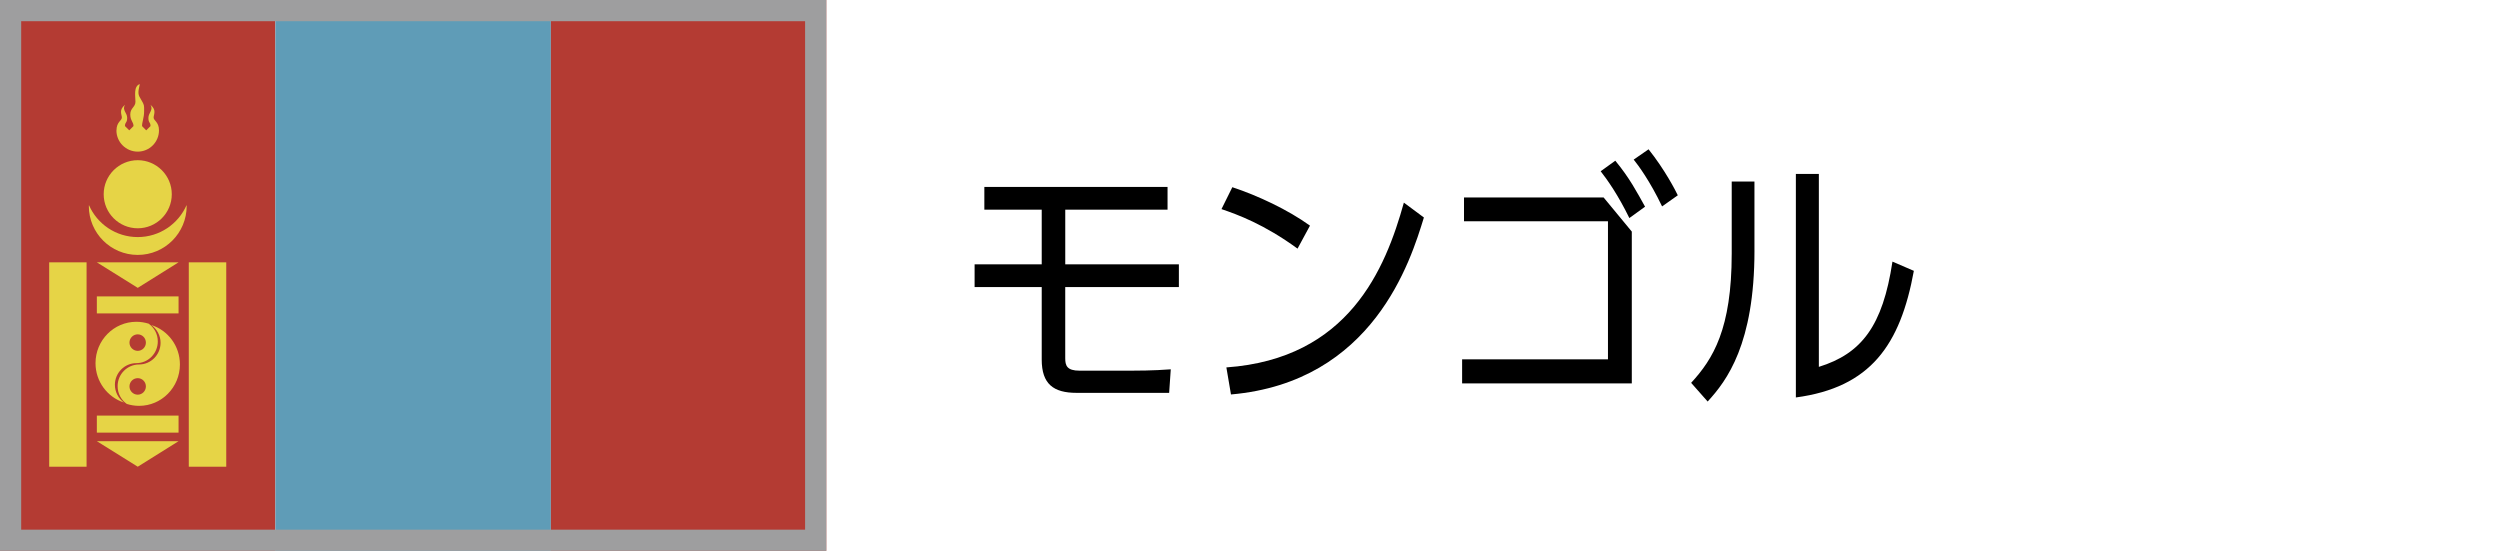 <?xml version="1.0" encoding="UTF-8"?>
<svg id="Layer_2" data-name="Layer 2" xmlns="http://www.w3.org/2000/svg" width="118" height="26" viewBox="0 0 118 26">
  <g id="_内容" data-name="内容">
    <g>
      <g>
        <path d="m50.279,12.476h5.364v1.073h-5.364v3.359c0,.345.076.588.677.588h2.401c.192,0,1.099,0,1.903-.064l-.076,1.111h-4.367c-1.099,0-1.648-.421-1.648-1.571v-3.423h-3.168v-1.073h3.168v-2.58h-2.708v-1.073h8.647v1.073h-4.828v2.58Z"/>
        <path d="m61.243,11.735c-1.571-1.149-2.835-1.609-3.589-1.865l.512-1.034c1.201.396,2.618,1.06,3.665,1.814l-.587,1.085Zm-3.359,5.607c5.773-.409,7.509-4.649,8.379-7.778l.945.702c-.626,2.043-2.389,7.765-9.106,8.353l-.217-1.277Z"/>
        <path d="m75.692,9.322l1.329,1.609v7.165h-8.009v-1.137h6.884v-6.514h-6.795v-1.124h6.59Zm1.214.97c-.537-1.098-1.034-1.8-1.354-2.209l.69-.498c.677.817,1.034,1.507,1.405,2.171l-.741.536Zm1.545-.549c-.575-1.201-1.124-1.942-1.341-2.21l.702-.486c.766.958,1.278,1.954,1.38,2.171l-.741.524Z"/>
        <path d="m82.811,11.825c0,4.406-1.303,6.143-2.21,7.127l-.779-.882c1.034-1.124,1.915-2.541,1.915-6.104v-3.397h1.073v3.257Zm7.523.958c-.639,3.499-2.043,5.505-5.569,5.977v-10.55h1.085v9.106c2.018-.626,3.015-1.929,3.474-4.968l1.009.435Z"/>
      </g>
      <g>
        <g>
          <rect x="0" y="0" width="12.998" height="25.999" style="fill: #b43b33;"/>
          <rect x="12.998" y="0" width="13.003" height="25.999" style="fill: #5f9cb7;"/>
          <rect x="26.001" y="0" width="12.999" height="25.999" style="fill: #b43b33;"/>
          <g>
            <path d="m6.502,11.19c-1.032,0-1.917-.619-2.303-1.508l-.006.042c0,1.274,1.032,2.308,2.309,2.308s2.309-1.034,2.309-2.308l-.005-.042c-.389.889-1.277,1.508-2.304,1.508Z" style="fill: #e6d446;"/>
            <path d="m5.495,6.153c0,.554.449,1.004,1.007,1.004.552,0,1.002-.45,1.002-1.004,0-.401-.253-.453-.253-.604,0-.15.154-.35-.147-.601.147.251-.099.367-.099.617,0,.251.099.187.099.387l-.203.201-.197-.201c0-.2.098-.394.098-.697s.012-.287-.135-.54c-.153-.251-.171-.3-.069-.746-.305.099-.205.583-.205.834s-.244.295-.244.596.152.353.152.552l-.2.201-.203-.201c0-.2.104-.136.104-.387,0-.249-.251-.365-.104-.617-.301.251-.147.451-.147.601,0,.151-.253.203-.253.604Z" style="fill: #e6d446;"/>
            <path d="m6.502,7.561c.883,0,1.606.718,1.606,1.607s-.723,1.607-1.606,1.607c-.887,0-1.608-.72-1.608-1.607s.721-1.607,1.608-1.607Z" style="fill: #e6d446;"/>
            <rect x="2.322" y="12.382" width="1.764" height="9.647" style="fill: #e6d446;"/>
            <rect x="8.911" y="12.382" width="1.768" height="9.647" style="fill: #e6d446;"/>
            <polygon points="4.571 12.382 6.502 13.587 8.428 12.382 4.571 12.382" style="fill: #e6d446;"/>
            <rect x="4.571" y="13.99" width="3.857" height=".803" style="fill: #e6d446;"/>
            <rect x="4.571" y="19.616" width="3.857" height=".804" style="fill: #e6d446;"/>
            <polygon points="4.571 20.824 6.502 22.029 8.428 20.824 4.571 20.824" style="fill: #e6d446;"/>
            <path d="m7.144,15.343c.26.185.435.491.435.836,0,.567-.458,1.024-1.013,1.024-.56,0-1.014.459-1.014,1.024,0,.347.169.652.431.838.183.059.378.091.583.091,1.062,0,1.926-.876,1.926-1.954,0-.872-.562-1.611-1.348-1.86Zm-.643,3.286c-.214,0-.39-.175-.39-.39,0-.217.175-.39.39-.39.212,0,.385.174.385.39,0,.215-.173.39-.385.39Z" style="fill: #e6d446;"/>
            <path d="m7.02,15.278c-.187-.057-.383-.09-.584-.09-1.064,0-1.928.874-1.928,1.952,0,.873.565,1.609,1.346,1.861-.26-.187-.431-.492-.431-.838,0-.564.454-1.023,1.013-1.023s1.012-.459,1.012-1.026c0-.347-.171-.65-.429-.836Zm-.519,1.282c-.214,0-.39-.175-.39-.389,0-.216.175-.39.39-.39.212,0,.385.174.385.39,0,.214-.173.389-.385.389Z" style="fill: #e6d446;"/>
          </g>
        </g>
        <path d="m38,1v24H1V1h37m1-1H0v26h39V0h0Z" style="fill: #9e9e9f;"/>
      </g>
      <rect x="0" width="118" height="26" style="fill: none;"/>
    </g>
  </g>
</svg>